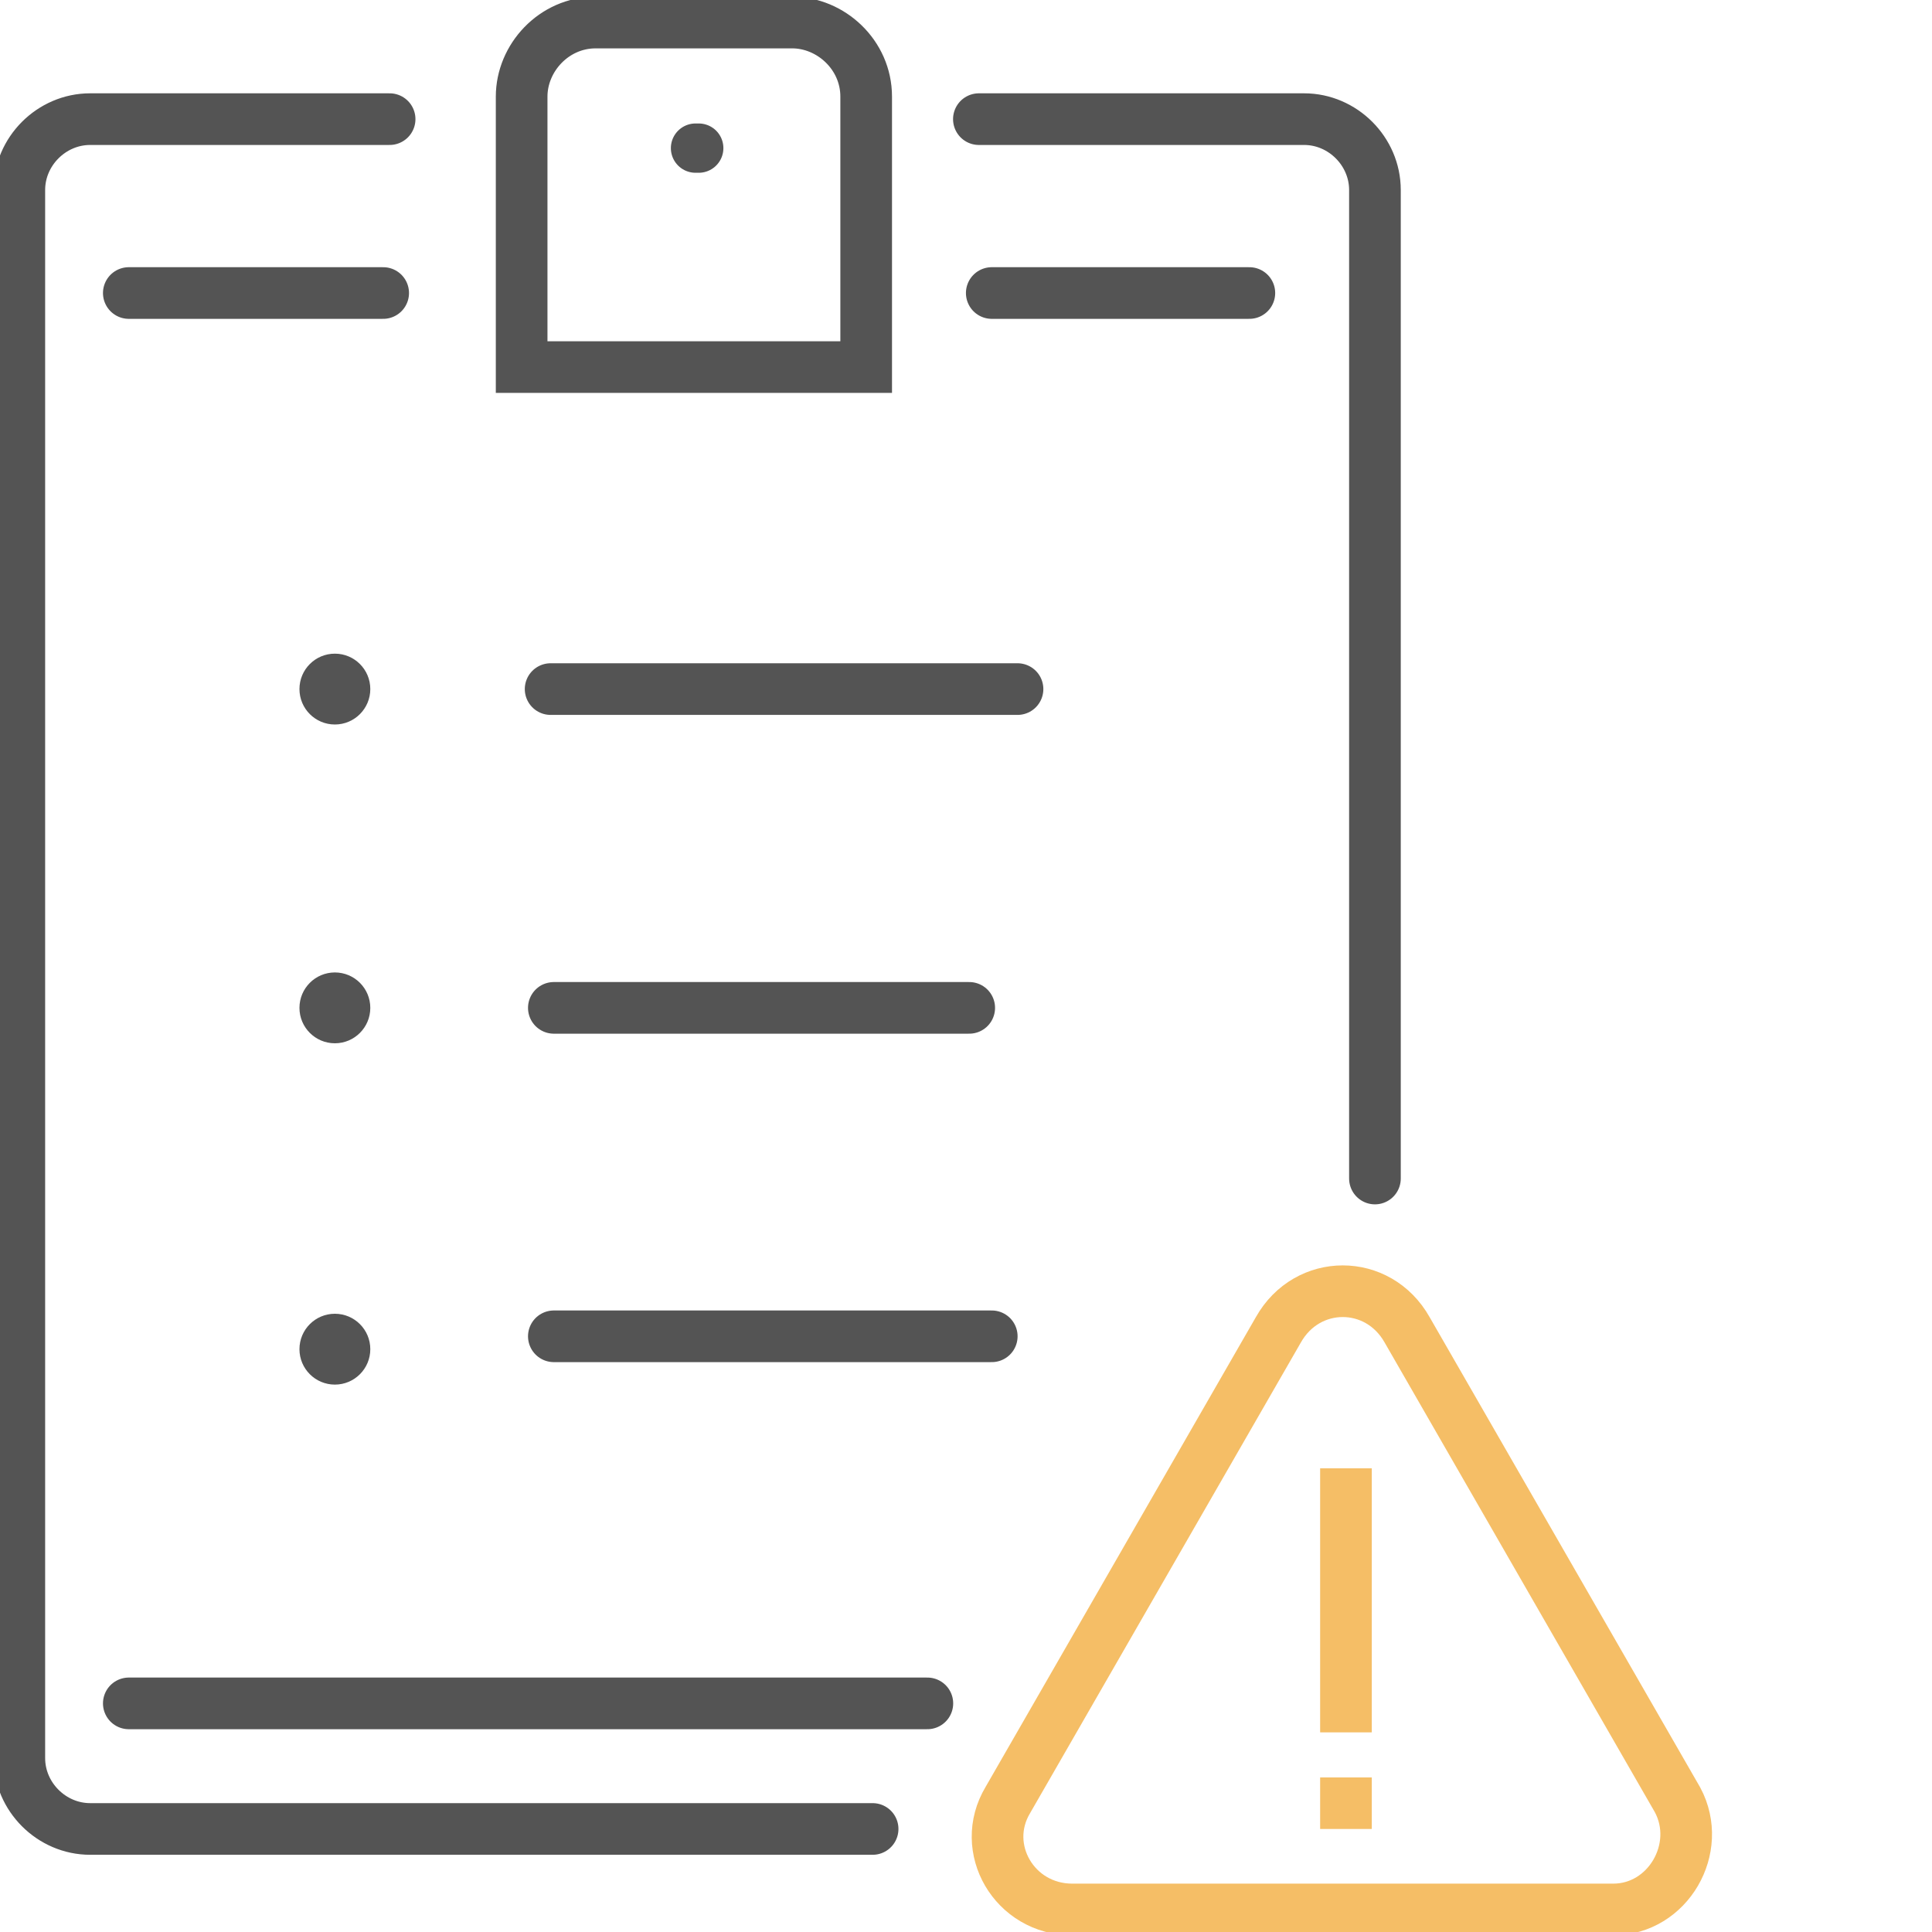 <?xml version="1.0" encoding="UTF-8"?> <svg xmlns="http://www.w3.org/2000/svg" xmlns:xlink="http://www.w3.org/1999/xlink" version="1.1" id="Ebene_1" x="0px" y="0px" viewBox="0 0 60 60" style="enable-background:new 0 0 60 60;" xml:space="preserve"> <style type="text/css"> .st0{clip-path:url(#SVGID_2_);} .st1{fill:none;stroke:#545454;stroke-width:1.531;stroke-linecap:round;stroke-miterlimit:10;} .st2{fill:none;stroke:#545454;stroke-width:1.604;stroke-linecap:round;stroke-miterlimit:10;} .st3{fill:none;stroke:#F5BE66;stroke-width:1.604;stroke-miterlimit:10;} .st4{fill:#545454;} </style> <g> <defs> <rect id="SVGID_1_" x="0" width="60" height="60"></rect> </defs> <clipPath id="SVGID_2_"> <use xlink:href="#SVGID_1_" style="overflow:visible;"></use> </clipPath> <g class="st0"> <g> <g> <g> <line class="st1" x1="21.7" y1="4.6" x2="21.6" y2="4.6"></line> </g> <path class="st2" d="M27.1,56.8H2.8c-1.2,0-2.2-1-2.2-2.2V5.9c0-1.2,1-2.2,2.2-2.2h9.3"></path> <path class="st2" d="M30.4,3.7h10.1c1.2,0,2.2,1,2.2,2.2v30.7"></path> <line class="st2" x1="4" y1="52.9" x2="28.8" y2="52.9"></line> <line class="st2" x1="4" y1="9.1" x2="11.9" y2="9.1"></line> <line class="st2" x1="30.8" y1="9.1" x2="38.8" y2="9.1"></line> <path class="st2" d="M26.8,11.4H16.2V3c0-1.2,1-2.3,2.3-2.3h6.1c1.2,0,2.3,1,2.3,2.3V11.4z"></path> </g> </g> <path class="st3" d="M39.7,41.3l-8.4,14.6c-0.9,1.5,0.2,3.4,2,3.4h16.8c1.7,0,2.8-1.9,2-3.4l-8.4-14.6 C42.8,39.7,40.6,39.7,39.7,41.3z"></path> <line class="st3" x1="41.8" y1="45.6" x2="41.8" y2="53.8"></line> <line class="st3" x1="41.8" y1="55.2" x2="41.8" y2="56.8"></line> <line class="st2" x1="17.1" y1="21.4" x2="31.6" y2="21.4"></line> <line class="st2" x1="17.2" y1="31.3" x2="30.1" y2="31.3"></line> <line class="st2" x1="17.2" y1="41.5" x2="30.8" y2="41.5"></line> <circle class="st4" cx="10.4" cy="21.4" r="1.1"></circle> <circle class="st4" cx="10.4" cy="31.3" r="1.1"></circle> <circle class="st4" cx="10.4" cy="41.9" r="1.1"></circle> </g> </g> </svg> 